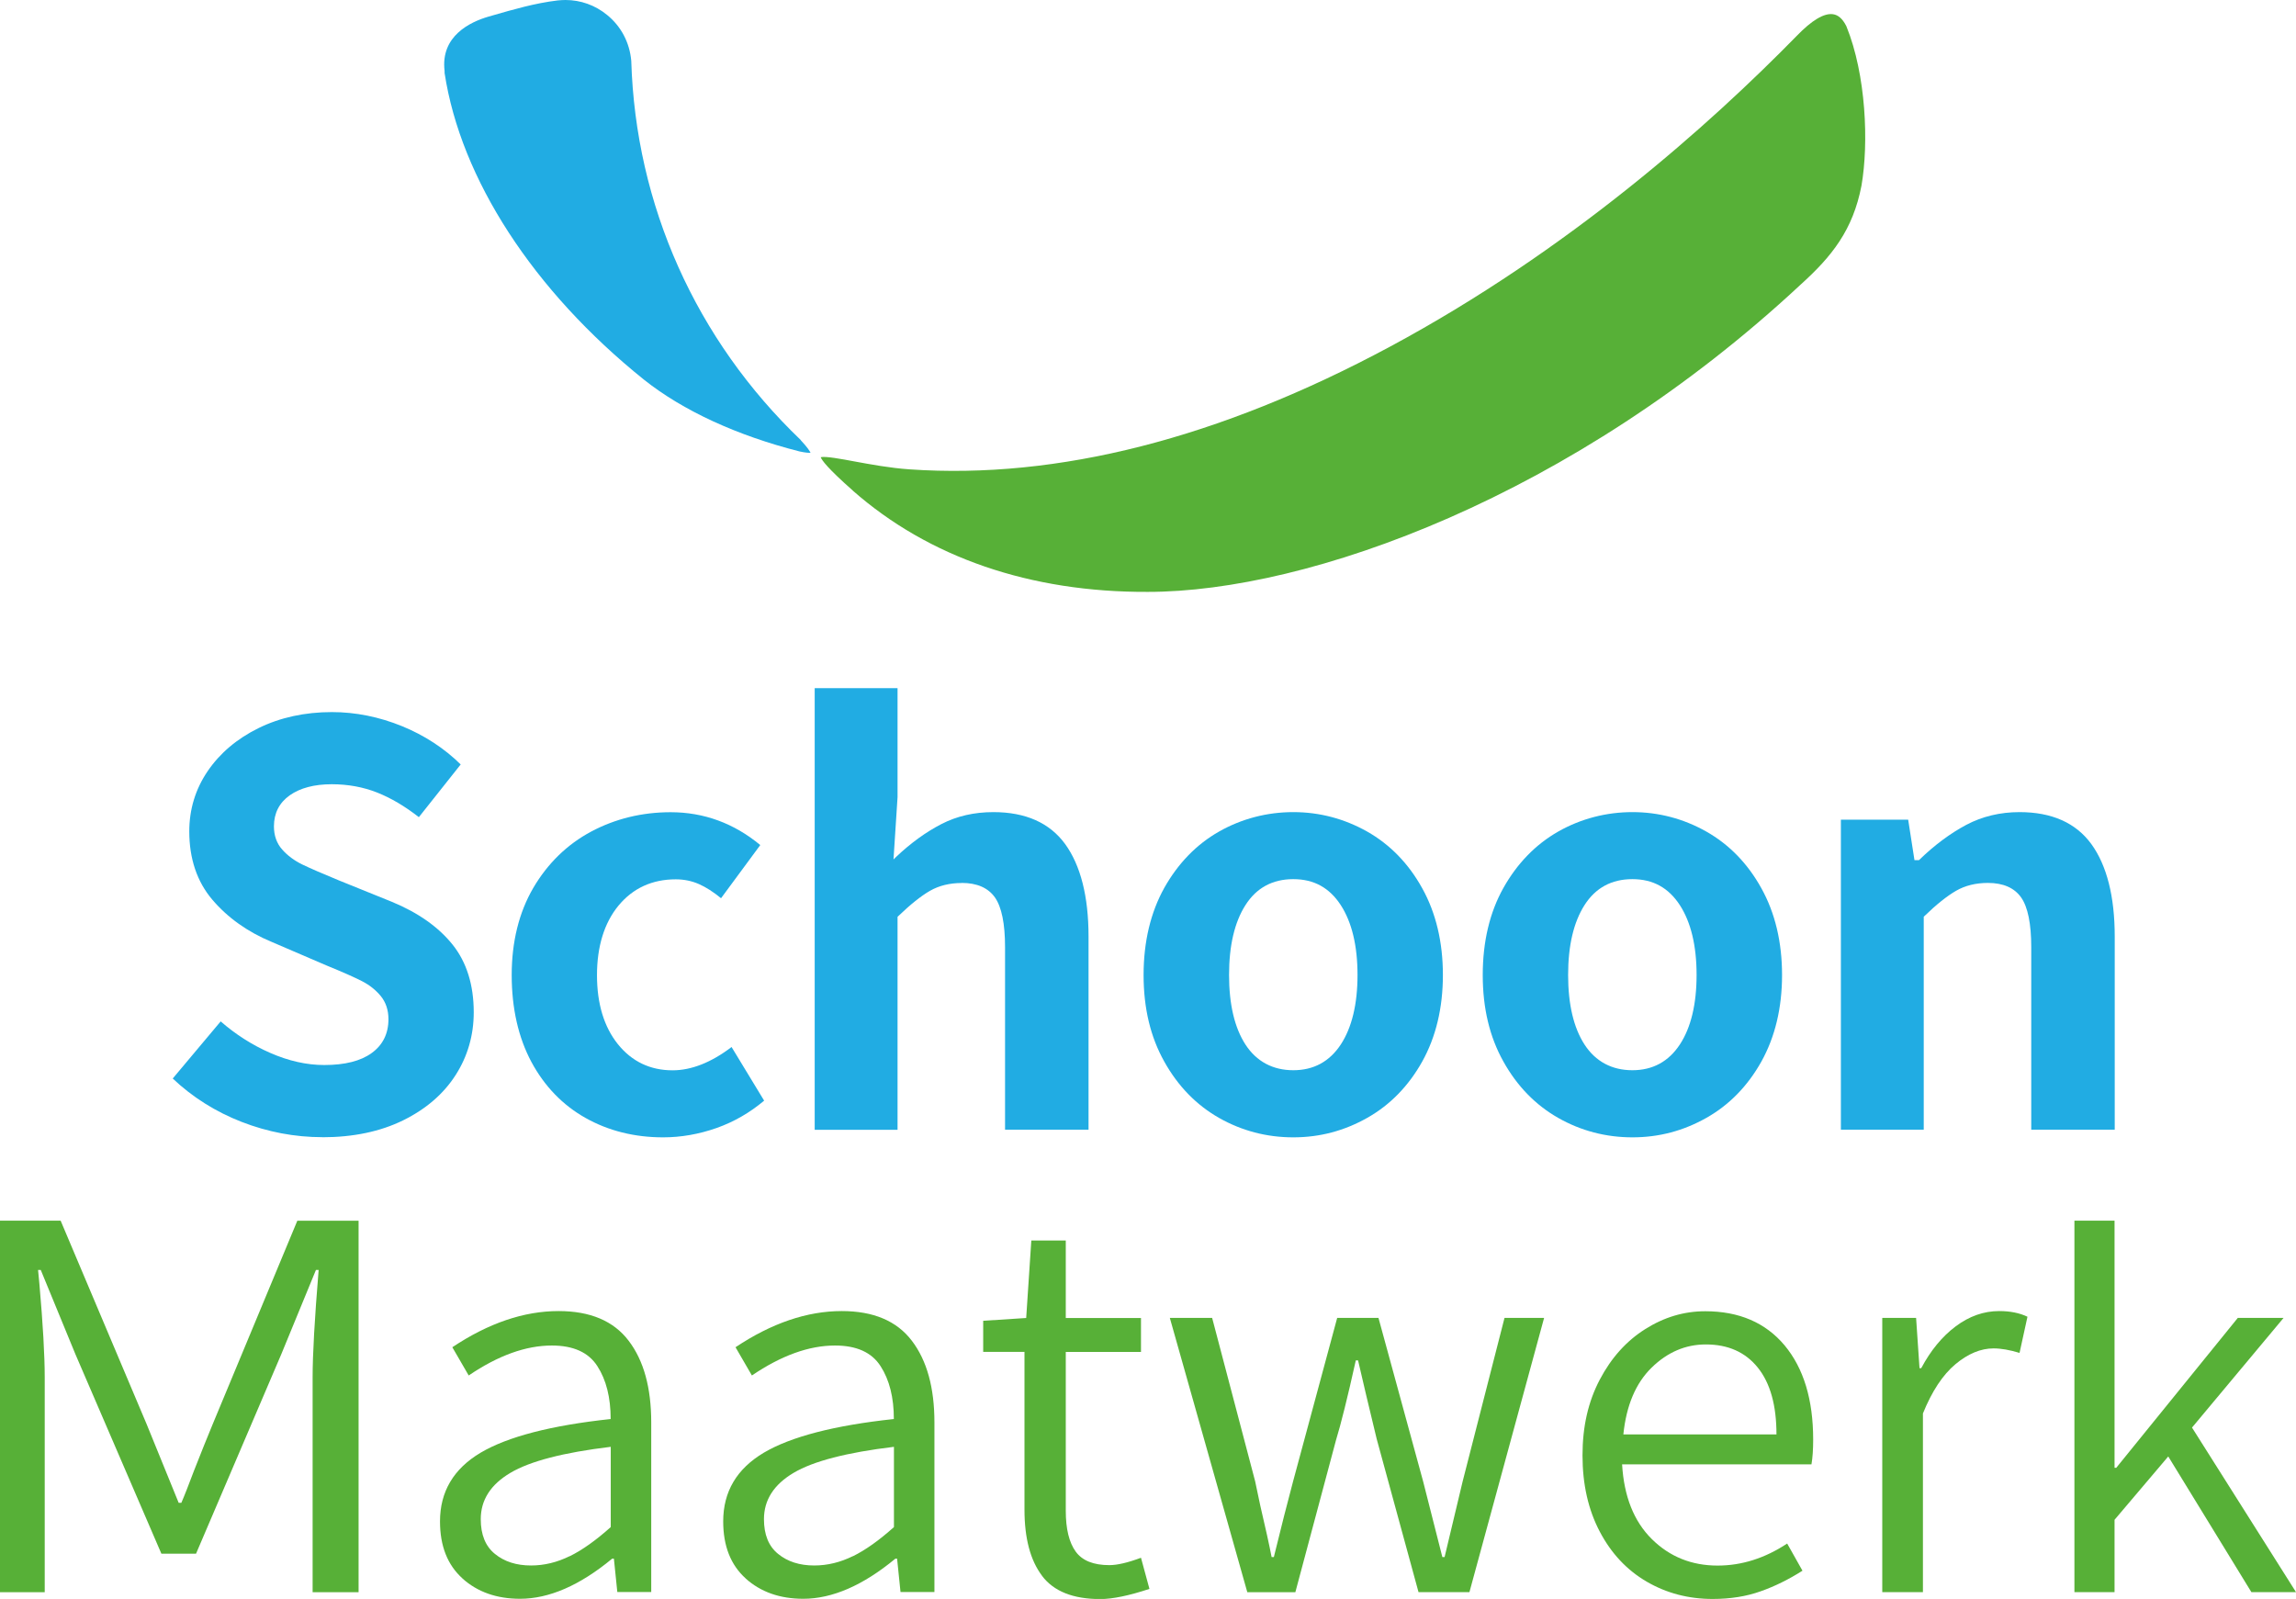 <?xml version="1.0" encoding="UTF-8"?> <svg xmlns="http://www.w3.org/2000/svg" id="Laag_2" viewBox="0 0 255.22 177.73"><g id="Laag_1-2"><path d="M0,135.68h6.74l9.56,22.62,3.56,8.74h.3c.35-.8.81-1.99,1.41-3.58.79-2.01,1.48-3.73,2.07-5.15l9.41-22.62h6.81v41.29h-5.11v-23.88c0-2.51.22-6.49.67-11.94h-.3l-3.85,9.36-9.48,22.18h-3.85l-9.56-22.18-3.85-9.36h-.3l.15,1.57c.39,4.44.59,7.9.59,10.37v23.88H0v-41.29Z" style="fill:#57b037;"></path><path d="M51.42,175.46c-1.68-1.51-2.51-3.62-2.51-6.35,0-3.31,1.51-5.85,4.52-7.64,3.02-1.78,7.83-3.03,14.45-3.74,0-2.39-.49-4.35-1.48-5.88-.98-1.53-2.67-2.29-5.06-2.29-2.89,0-5.97,1.11-9.24,3.33l-1.82-3.14c4.02-2.68,7.96-4.02,11.81-4.02,3.52,0,6.12,1.1,7.79,3.3,1.68,2.2,2.51,5.23,2.51,9.08v18.85h-3.77l-.38-3.71h-.19c-3.6,2.98-7.02,4.46-10.24,4.46-2.6,0-4.73-.75-6.41-2.26ZM63.33,172.98c1.4-.69,2.92-1.77,4.56-3.24v-8.92c-5.24.63-8.96,1.59-11.15,2.89-2.2,1.3-3.3,3.02-3.3,5.15,0,1.72.52,3.01,1.57,3.86,1.05.86,2.39,1.29,4.02,1.29,1.47,0,2.9-.35,4.3-1.04Z" style="fill:#57b037;"></path><path d="M82.9,175.46c-1.68-1.51-2.51-3.62-2.51-6.35,0-3.31,1.51-5.85,4.52-7.64,3.02-1.78,7.83-3.03,14.45-3.74,0-2.39-.49-4.35-1.48-5.88-.98-1.53-2.67-2.29-5.06-2.29-2.89,0-5.97,1.11-9.24,3.33l-1.82-3.14c4.02-2.68,7.96-4.02,11.81-4.02,3.52,0,6.12,1.1,7.79,3.3,1.68,2.2,2.51,5.23,2.51,9.08v18.85h-3.77l-.38-3.71h-.19c-3.6,2.98-7.02,4.46-10.24,4.46-2.6,0-4.73-.75-6.41-2.26ZM94.81,172.98c1.4-.69,2.92-1.77,4.56-3.24v-8.92c-5.24.63-8.96,1.59-11.15,2.89-2.2,1.3-3.3,3.02-3.3,5.15,0,1.72.52,3.01,1.57,3.86,1.05.86,2.39,1.29,4.02,1.29,1.47,0,2.9-.35,4.3-1.04Z" style="fill:#57b037;"></path><path d="M115.83,175.15c-1.3-1.72-1.95-4.17-1.95-7.35v-17.53h-4.59v-3.46l4.78-.31.57-8.61h3.83v8.61h8.36v3.77h-8.36v17.66c0,2.01.37,3.52,1.1,4.53.73,1.01,1.98,1.51,3.74,1.51.88,0,2.05-.27,3.52-.82l.94,3.46c-2.26.75-4.09,1.13-5.47,1.13-3.02,0-5.17-.86-6.47-2.58Z" style="fill:#57b037;"></path><path d="M130.03,146.49h4.71l4.78,18.16.57,2.7c.59,2.51,1.01,4.42,1.26,5.72h.25c.8-3.27,1.51-6.07,2.14-8.42l4.9-18.16h4.59l4.96,18.16,2.14,8.42h.25l2.01-8.42,4.65-18.16h4.4l-8.3,30.48h-5.66l-4.65-17.03-1.19-4.96c-.08-.34-.38-1.59-.88-3.77h-.25c-.92,4.15-1.66,7.1-2.2,8.86l-4.52,16.91h-5.34l-8.61-30.48Z" style="fill:#57b037;"></path><path d="M201.36,162.77h-21.05c.21,3.56,1.31,6.33,3.3,8.3,1.99,1.97,4.43,2.95,7.32,2.95,2.68,0,5.26-.82,7.73-2.45l1.7,3.02c-1.51.96-3.06,1.73-4.65,2.29-1.59.57-3.37.85-5.34.85-2.68,0-5.12-.64-7.32-1.92s-3.94-3.13-5.22-5.56c-1.28-2.43-1.92-5.26-1.92-8.48s.64-5.99,1.92-8.42c1.28-2.43,2.96-4.3,5.06-5.62,2.09-1.32,4.31-1.98,6.66-1.98,3.77,0,6.71,1.27,8.83,3.8,2.11,2.54,3.17,6.02,3.17,10.46,0,1.09-.06,2.01-.19,2.76ZM197.47,159.44c0-3.23-.69-5.7-2.07-7.42-1.38-1.72-3.31-2.58-5.78-2.58-2.26,0-4.27.86-6.03,2.58-1.76,1.72-2.81,4.19-3.14,7.42h17.03Z" style="fill:#57b037;"></path><path d="M209.22,146.49h3.77l.38,5.59h.19c1.05-1.97,2.32-3.52,3.83-4.65,1.51-1.13,3.12-1.7,4.84-1.7,1.21,0,2.26.21,3.14.63l-.88,4.02c-1.09-.33-2.05-.5-2.89-.5-1.42,0-2.84.59-4.24,1.76-1.4,1.17-2.61,3-3.61,5.47v19.86h-4.52v-30.48Z" style="fill:#57b037;"></path><polygon points="253.84 146.49 248.75 146.49 235.24 163.15 235.05 163.15 235.05 135.68 230.59 135.68 230.59 176.97 235.05 176.97 235.05 168.93 241.02 161.89 250.26 176.97 255.22 176.97 243.66 158.68 253.84 146.49" style="fill:#57b037;"></polygon><path d="M35.82,126.41c3.43,0,6.45-.63,8.99-1.88,2.54-1.25,4.5-2.94,5.84-5.04,1.34-2.09,2.01-4.44,2.01-6.97,0-3.04-.79-5.57-2.35-7.52-1.57-1.96-3.84-3.56-6.75-4.76l-5.91-2.39c-1.82-.75-3.18-1.34-4.05-1.76-.88-.43-1.64-.99-2.23-1.66-.61-.68-.92-1.55-.92-2.58,0-1.46.59-2.62,1.76-3.45,1.15-.81,2.72-1.23,4.67-1.23,1.79,0,3.5.31,5.06.93,1.51.6,3.06,1.51,4.62,2.73l4.65-5.86c-1.83-1.8-4.02-3.23-6.51-4.25-2.55-1.04-5.18-1.57-7.81-1.57-3,0-5.75.6-8.15,1.78-2.4,1.18-4.3,2.79-5.66,4.79-1.36,2-2.04,4.25-2.04,6.69,0,3.04.86,5.59,2.56,7.59,1.71,2.01,3.93,3.59,6.61,4.7l6.05,2.6c1.82.74,3.16,1.34,3.98,1.76.84.43,1.54.99,2.09,1.66.56.69.85,1.55.85,2.57,0,1.6-.63,2.87-1.87,3.76-1.22.89-2.99,1.33-5.27,1.33-1.94,0-3.96-.45-6.01-1.35-1.99-.87-3.84-2.05-5.5-3.5l-5.33,6.35c2.2,2.08,4.76,3.69,7.63,4.81,2.92,1.14,5.95,1.71,9.01,1.71Z" style="fill:#21ace3;"></path><path d="M65.72,92.43c-2.68,1.43-4.84,3.54-6.44,6.26-1.59,2.73-2.4,5.99-2.4,9.69s.74,6.95,2.19,9.66c1.45,2.7,3.48,4.8,6.01,6.22,2.54,1.43,5.44,2.16,8.63,2.16,1.99,0,3.99-.35,5.95-1.04,1.92-.68,3.69-1.7,5.28-3.04l-3.62-5.96c-2.26,1.72-4.47,2.59-6.56,2.59-2.48,0-4.53-.98-6.08-2.91-1.54-1.92-2.32-4.5-2.32-7.67s.81-5.82,2.4-7.74c1.6-1.93,3.74-2.91,6.36-2.91.91,0,1.79.18,2.6.54.76.34,1.58.86,2.43,1.56l4.36-5.91c-2.92-2.42-6.27-3.65-9.96-3.65-3.19,0-6.17.73-8.85,2.16Z" style="fill:#21ace3;"></path><path d="M106.91,98.14c1.69,0,2.94.55,3.69,1.62.74,1.06,1.12,2.91,1.12,5.52v20.29h9.28v-21.48c0-4.44-.88-7.9-2.6-10.27-1.72-2.36-4.4-3.55-7.98-3.55-2.12,0-4.05.44-5.76,1.32-1.71.88-3.4,2.1-5.02,3.63l-.32.31.45-6.92v-12.12h-9.21v49.09h9.21v-23.67l.05-.05c1.37-1.32,2.56-2.27,3.55-2.84,1.01-.58,2.2-.87,3.53-.87Z" style="fill:#21ace3;"></path><path d="M151.97,92.43c-2.54-1.43-5.3-2.16-8.21-2.16s-5.73.73-8.25,2.16c-2.52,1.43-4.56,3.54-6.09,6.26-1.52,2.73-2.3,5.99-2.3,9.69s.77,6.89,2.3,9.62c1.52,2.73,3.57,4.83,6.09,6.26,2.52,1.43,5.29,2.16,8.25,2.16s5.67-.73,8.21-2.16c2.54-1.43,4.6-3.54,6.12-6.26,1.52-2.73,2.3-5.96,2.3-9.62s-.77-6.9-2.3-9.65c-1.52-2.75-3.58-4.86-6.12-6.3ZM149.04,116.1c-1.25,1.9-3.02,2.86-5.28,2.86s-4.09-.96-5.32-2.86c-1.21-1.87-1.82-4.47-1.82-7.73s.61-5.86,1.82-7.76c1.22-1.92,3.01-2.89,5.32-2.89s4.03.97,5.28,2.89c1.23,1.9,1.86,4.51,1.86,7.76s-.63,5.85-1.86,7.73Z" style="fill:#21ace3;"></path><path d="M189.67,92.43c-2.54-1.43-5.3-2.16-8.21-2.16s-5.73.73-8.25,2.16c-2.51,1.43-4.56,3.54-6.09,6.26-1.53,2.73-2.3,5.99-2.3,9.69s.77,6.89,2.3,9.62c1.52,2.73,3.57,4.83,6.09,6.26,2.52,1.43,5.29,2.16,8.25,2.16s5.67-.73,8.21-2.16c2.54-1.43,4.6-3.54,6.12-6.26,1.52-2.73,2.3-5.96,2.3-9.62s-.77-6.9-2.3-9.65c-1.52-2.75-3.58-4.86-6.12-6.3ZM186.73,116.1c-1.25,1.9-3.02,2.86-5.28,2.86s-4.09-.96-5.32-2.86c-1.21-1.87-1.82-4.47-1.82-7.73s.61-5.86,1.82-7.76c1.22-1.92,3.01-2.89,5.32-2.89s4.03.97,5.28,2.89c1.23,1.9,1.86,4.51,1.86,7.76s-.63,5.86-1.86,7.73Z" style="fill:#21ace3;"></path><path d="M220.98,98.14c1.69,0,2.94.55,3.69,1.62.74,1.06,1.12,2.91,1.12,5.52v20.29h9.28v-21.48c0-4.44-.88-7.9-2.6-10.27-1.72-2.36-4.4-3.55-7.98-3.55-2.16,0-4.16.48-5.93,1.42-1.78.95-3.53,2.25-5.2,3.87l-.05.05h-.5l-.7-4.5h-7.48v34.46h9.21v-23.67l.05-.05c1.36-1.32,2.56-2.27,3.55-2.84,1.01-.58,2.2-.87,3.53-.87Z" style="fill:#21ace3;"></path><path d="M89.02,48.92c-11.67-11.16-18.37-26.14-18.85-42.16-.18-2.04-1.14-3.85-2.7-5.11-1.32-1.08-2.94-1.65-4.61-1.65-.29,0-.59.02-.88.05-2.47.29-4.98,1.02-7.2,1.66l-.49.14c-2.02.59-5.34,2.15-4.87,6.04v.22c1.79,11.77,9.86,24.21,22.16,34.09,4.34,3.45,10.33,6.21,17.3,7.98.69.15,1.04.16,1.22.15-.09-.19-.34-.6-1.09-1.4Z" style="fill:#21ace3;"></path><path d="M94.78,54.52c8.47,7.46,19.77,11.33,32.81,11.27,17.88,0,47.25-10.57,72.56-34.15,3.48-3.14,5.82-6.07,6.77-11.01.82-4.73.51-12.32-1.67-17.69l-.06-.12c-.4-.76-.87-1.16-1.44-1.24-.99-.14-2.35.67-4.03,2.41-9.65,9.86-25.33,23.87-45.26,34.57-18.94,10.17-36.89,14.75-53.36,13.61-2.18-.15-4.37-.56-6.12-.88-1.44-.27-3.21-.6-3.75-.47.12.33.76,1.23,3.56,3.7Z" style="fill:#57b037;"></path></g></svg> 